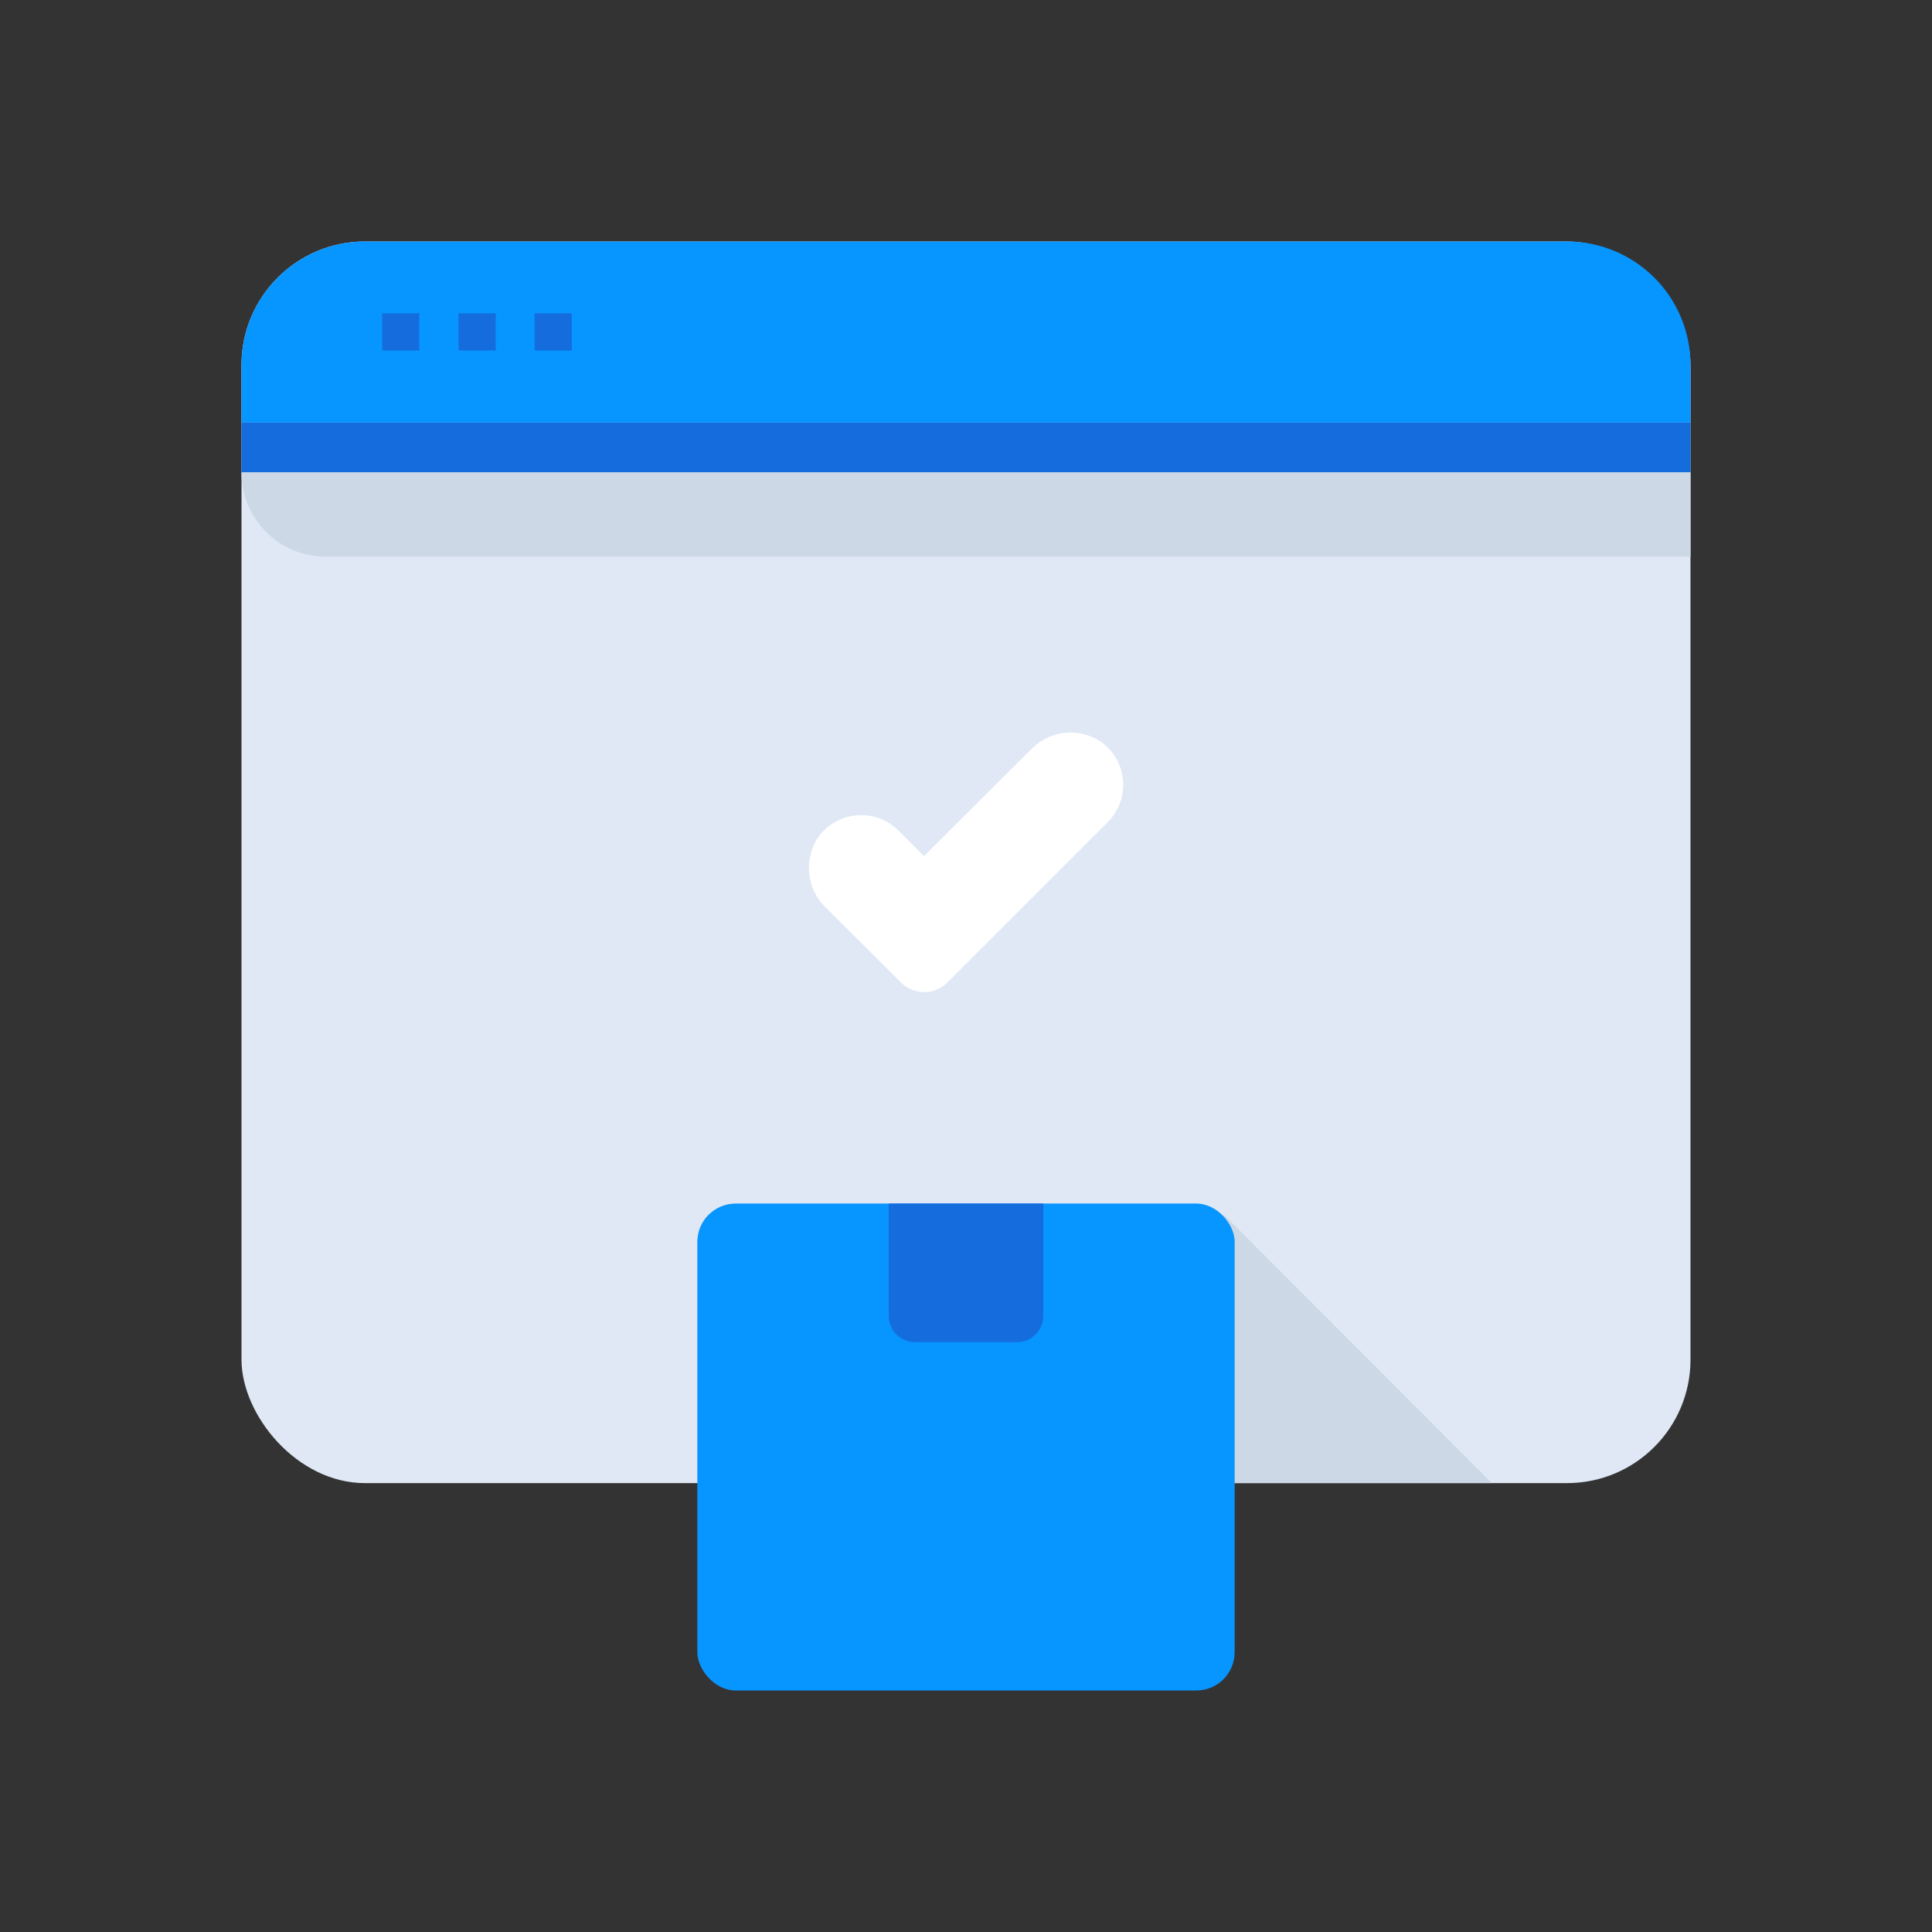 <svg xmlns="http://www.w3.org/2000/svg" id="Layer_1" data-name="Layer 1" viewBox="0 0 64 64"><rect x="0" y="0" width="64" height="64" fill="#333333" stroke="none"/><defs><style>.cls-2{fill:#ccd8e5}.cls-3{fill:#0795ff}.cls-4{fill:#156cdd}</style></defs><rect width="48" height="41.13" x="8" y="8" fill="#dfe8f4" rx="4.09"/><path d="m49.42 49.13-8.89-8.9-3.93 8.9h12.82z" class="cls-2"/><path d="M51.91 8H12.09A4.09 4.09 0 0 0 8 12.09V14h48v-1.91A4.09 4.09 0 0 0 51.91 8z" class="cls-3"/><path d="M12.66 10.38h1.23v1.23h-1.23zm2.53 0h1.23v1.23h-1.23zm2.52 0h1.23v1.23h-1.23zM8 14h48v1.65H8z" class="cls-4"/><path d="M56 18.44H10.79A2.79 2.79 0 0 1 8 15.65h48z" class="cls-2"/><rect width="17.8" height="16.13" x="23.1" y="39.87" class="cls-3" rx="1.27"/><path d="M33.69 44.46h-3.38a.87.87 0 0 1-.87-.86v-3.73h5.12v3.73a.87.87 0 0 1-.87.86z" class="cls-4"/><path fill="#fff" d="m29.84 32.54-2.48-2.47a1.83 1.83 0 0 1-.26-2.33 1.75 1.75 0 0 1 2.67-.22l.84.84 3.54-3.53a1.82 1.82 0 0 1 2.32-.26 1.75 1.75 0 0 1 .22 2.67l-5.3 5.3a1.09 1.09 0 0 1-1.55 0z"/></svg>